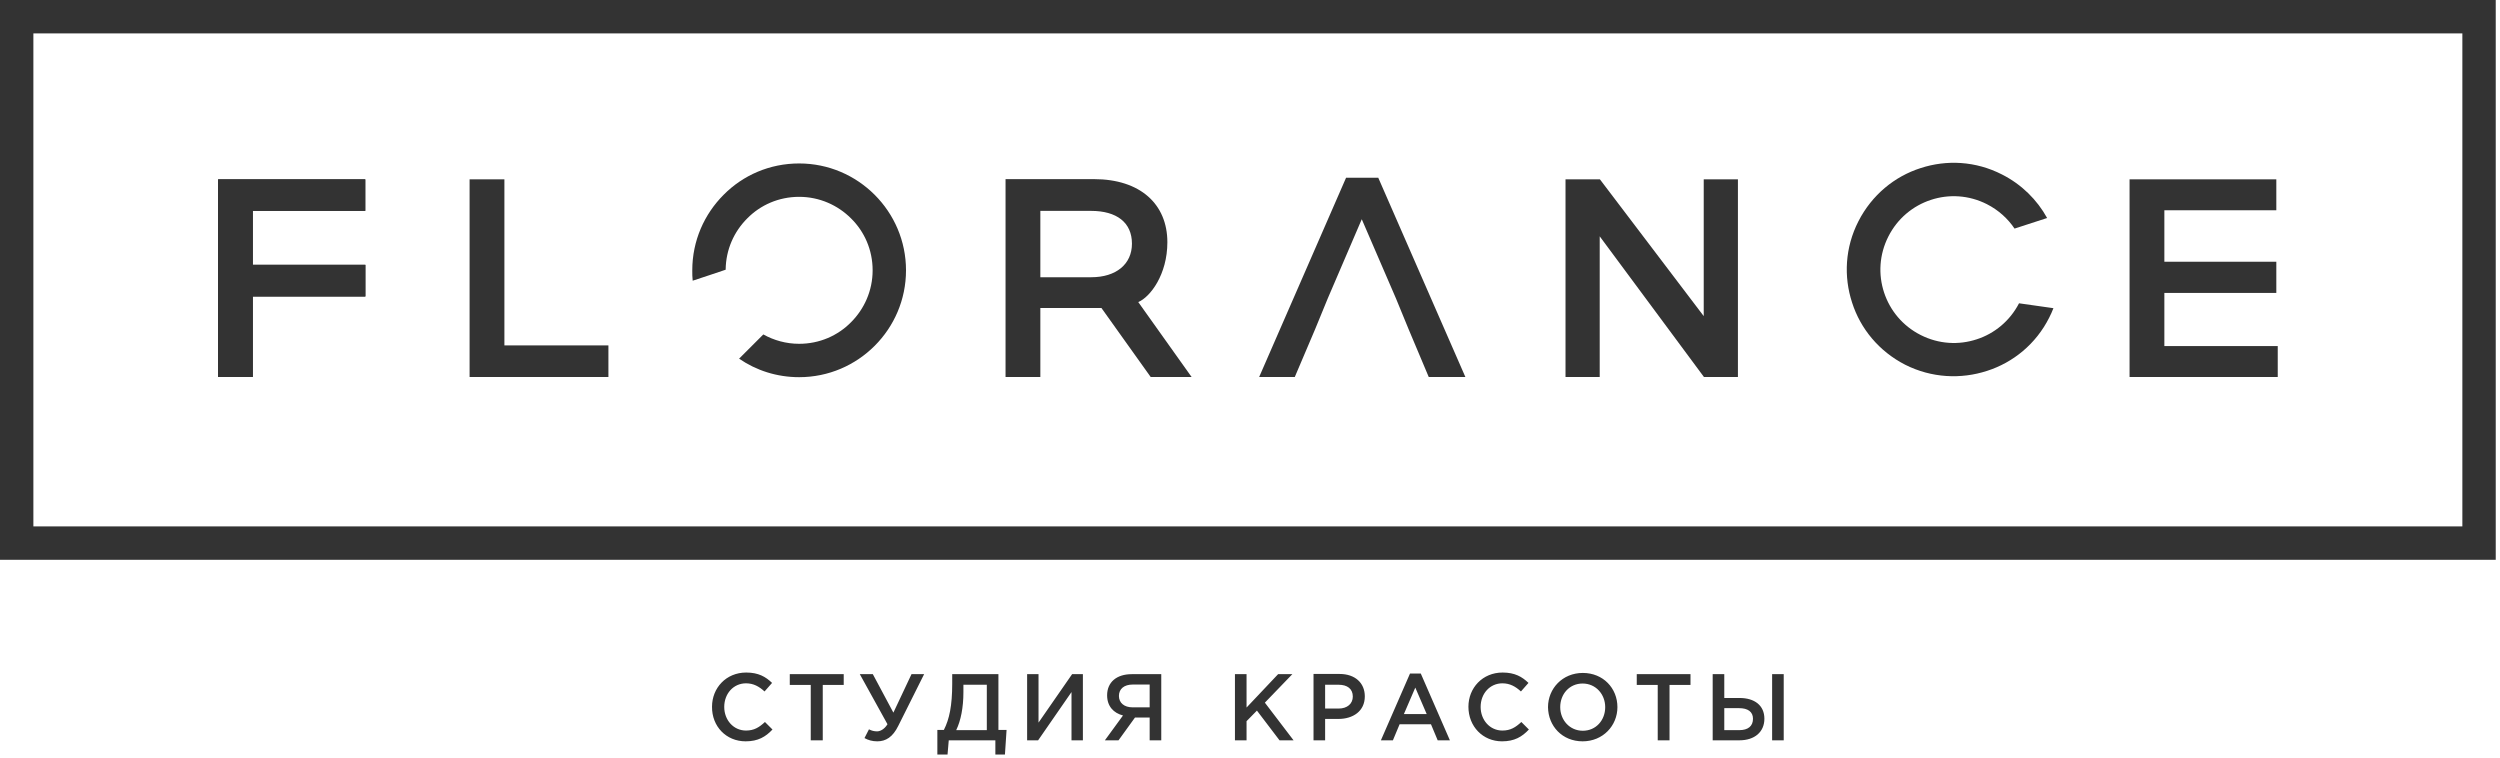 <?xml version="1.0" encoding="UTF-8"?> <svg xmlns="http://www.w3.org/2000/svg" width="508" height="154" viewBox="0 0 508 154" fill="none"> <g clip-path="url(#clip0_133_2)"> <path d="M500.352 6.783H6.783V106.961H500.352V6.783ZM3.392 0H507.135V113.745H0V0H3.392Z" fill="#333333"></path> <path d="M432.726 76.602H462.837V70.315H439.799V59.52H462.548V53.191H439.799V42.727H462.548V36.44H432.726V76.602ZM318.113 76.602H325.061V48.021L346.239 76.602H353.146V36.44H346.197V64.235L325.103 36.44H318.113V76.602ZM255.863 76.602H263.102L267.238 66.882L269.802 60.636L276.71 44.547L283.658 60.636C283.782 60.926 286.223 66.882 286.223 66.882L290.318 76.602H297.763L280.06 36.109H273.525L255.863 76.602ZM211.399 56.335V42.851H221.699C226.91 42.851 230.012 45.209 230.012 49.51C230.012 53.688 226.786 56.335 221.74 56.335H211.399ZM204.327 76.602H211.399V62.58H223.808L233.817 76.602H242.131L231.294 61.381C233.735 60.347 237.209 55.797 237.209 49.221C237.209 41.486 231.708 36.398 222.278 36.398H204.327V76.602ZM95.421 76.602H123.63V70.191H102.494V36.44H95.421V76.602ZM44.298 76.602H51.371V60.223H74.244V53.812H51.371V42.851H74.244V36.44H44.34V76.602H44.298Z" fill="#333333"></path> <path d="M162.386 33.214C168.383 33.214 173.802 35.654 177.731 39.583C181.661 43.513 184.101 48.931 184.101 54.928C184.101 60.926 181.661 66.344 177.731 70.274C173.802 74.203 168.383 76.643 162.386 76.643C157.878 76.643 153.659 75.278 150.184 72.879L155.106 67.957C157.257 69.157 159.739 69.86 162.386 69.86C166.522 69.86 170.245 68.206 172.933 65.476C175.622 62.787 177.318 59.065 177.318 54.928C177.318 50.792 175.663 47.07 172.933 44.381C170.245 41.693 166.522 39.997 162.386 39.997C158.25 39.997 154.527 41.651 151.839 44.381C149.15 47.07 147.496 50.71 147.454 54.804C145.428 55.466 143.111 56.293 140.754 57.038C140.671 56.335 140.671 55.632 140.671 54.928C140.671 48.931 143.111 43.513 147.041 39.583C150.97 35.613 156.389 33.214 162.386 33.214Z" fill="#333333"></path> <path d="M387.146 74.12C381.81 71.39 378.046 66.799 376.35 61.504C374.613 56.21 374.903 50.295 377.633 44.96C380.362 39.624 384.954 35.86 390.248 34.164C395.542 32.427 401.457 32.717 406.793 35.447C410.805 37.473 413.948 40.617 415.975 44.298L409.357 46.449C407.992 44.422 406.089 42.685 403.732 41.485C400.051 39.624 395.997 39.417 392.357 40.617C388.717 41.816 385.574 44.381 383.713 48.062C381.851 51.743 381.645 55.796 382.844 59.436C384.044 63.076 386.608 66.22 390.289 68.081C393.97 69.942 398.024 70.149 401.664 68.95C405.262 67.791 408.406 65.227 410.267 61.628C412.376 61.918 414.817 62.29 417.257 62.621C417.009 63.283 416.719 63.903 416.388 64.565C413.7 69.901 409.067 73.665 403.773 75.361C398.437 77.098 392.481 76.808 387.146 74.12Z" fill="#333333"></path> <path d="M44.298 76.602H51.371V60.264H74.244V53.812H51.371V42.851H74.203V36.44H44.298V76.602Z" fill="#333333"></path> <path d="M360.095 150.432H362.452V136.99H360.095V150.432ZM350.375 148.323V143.897H353.394C355.173 143.897 356.207 144.641 356.207 146.048C356.207 147.578 355.173 148.364 353.436 148.364H350.375V148.323ZM348.017 150.432H353.436C356.538 150.432 358.523 148.736 358.523 146.048C358.523 143.318 356.496 141.829 353.477 141.829H350.375V136.99H348.017V150.432ZM336.85 150.432H339.248V139.182H343.509V136.99H332.589V139.182H336.85V150.432ZM321.628 148.488C318.94 148.488 317.037 146.296 317.037 143.69C317.037 141.043 318.899 138.892 321.587 138.892C324.276 138.892 326.178 141.084 326.178 143.69C326.178 146.337 324.317 148.488 321.628 148.488ZM321.587 150.639C325.723 150.639 328.66 147.454 328.66 143.69C328.66 139.844 325.765 136.741 321.628 136.741C317.492 136.741 314.556 139.926 314.556 143.69C314.597 147.537 317.451 150.639 321.587 150.639ZM305.208 150.639C307.731 150.639 309.261 149.729 310.668 148.24L309.137 146.71C307.979 147.785 306.945 148.447 305.291 148.447C302.726 148.447 300.865 146.296 300.865 143.649C300.865 140.96 302.726 138.851 305.291 138.851C306.821 138.851 307.979 139.513 309.054 140.505L310.585 138.768C309.303 137.527 307.814 136.659 305.332 136.659C301.237 136.659 298.383 139.802 298.383 143.607C298.383 147.62 301.32 150.639 305.208 150.639ZM285.272 145.096L287.588 139.719L289.904 145.096H285.272ZM280.598 150.432H283.038L284.403 147.165H290.773L292.138 150.432H294.619L288.705 136.865H286.512L280.598 150.432ZM269.265 143.98V139.14H271.994C273.773 139.14 274.89 139.968 274.89 141.539C274.89 142.987 273.773 143.98 271.994 143.98H269.265ZM266.907 150.432H269.265V146.089H271.953C274.931 146.089 277.33 144.517 277.33 141.498C277.33 138.768 275.345 136.948 272.201 136.948H266.907V150.432ZM250.941 150.432H253.299V146.544L255.408 144.393L260 150.432H262.853L257.021 142.78L262.605 136.99H259.71L253.299 143.773V136.99H250.941V150.432ZM230.136 143.732C228.441 143.732 227.365 142.822 227.365 141.415C227.365 139.968 228.441 139.099 230.178 139.099H233.611V143.732H230.136ZM224.511 150.432H227.282L230.633 145.8H233.611V150.432H235.968V136.99H229.971C226.869 136.99 224.966 138.644 224.966 141.291C224.966 143.525 226.29 144.89 228.192 145.386L224.511 150.432ZM208.711 150.432H210.945L217.728 140.629V150.432H220.044V136.99H217.852L211.027 146.834V136.99H208.711V150.432ZM194.317 148.323C195.227 146.461 195.765 143.773 195.765 140.671V139.14H200.521V148.364H194.317V148.323ZM190.471 153.327H192.539L192.787 150.432H202.259V153.327H204.203L204.534 148.323H202.879V136.99H193.49V138.892C193.49 143.401 192.911 146.131 191.794 148.323H190.471V153.327ZM178.269 150.639C180.006 150.639 181.412 149.77 182.529 147.495L187.782 136.99H185.218L181.536 144.807L177.359 136.99H174.712L180.337 147.165C179.675 148.24 178.807 148.612 178.227 148.612C177.648 148.612 177.111 148.488 176.573 148.199L175.663 149.977C176.408 150.391 177.235 150.639 178.269 150.639ZM164.785 150.432H167.184V139.182H171.444V136.99H160.483V139.182H164.744V150.432H164.785ZM151.508 150.639C154.031 150.639 155.561 149.729 156.968 148.24L155.437 146.71C154.279 147.785 153.245 148.447 151.591 148.447C149.026 148.447 147.165 146.296 147.165 143.649C147.165 140.96 149.026 138.851 151.591 138.851C153.121 138.851 154.279 139.513 155.354 140.505L156.885 138.768C155.603 137.527 154.114 136.659 151.632 136.659C147.537 136.659 144.683 139.802 144.683 143.607C144.642 147.62 147.578 150.639 151.508 150.639Z" fill="#333333"></path> </g> <defs> <clipPath id="clip0_133_2"> <rect width="507.135" height="153.328" fill="white"></rect> </clipPath> </defs> </svg> 